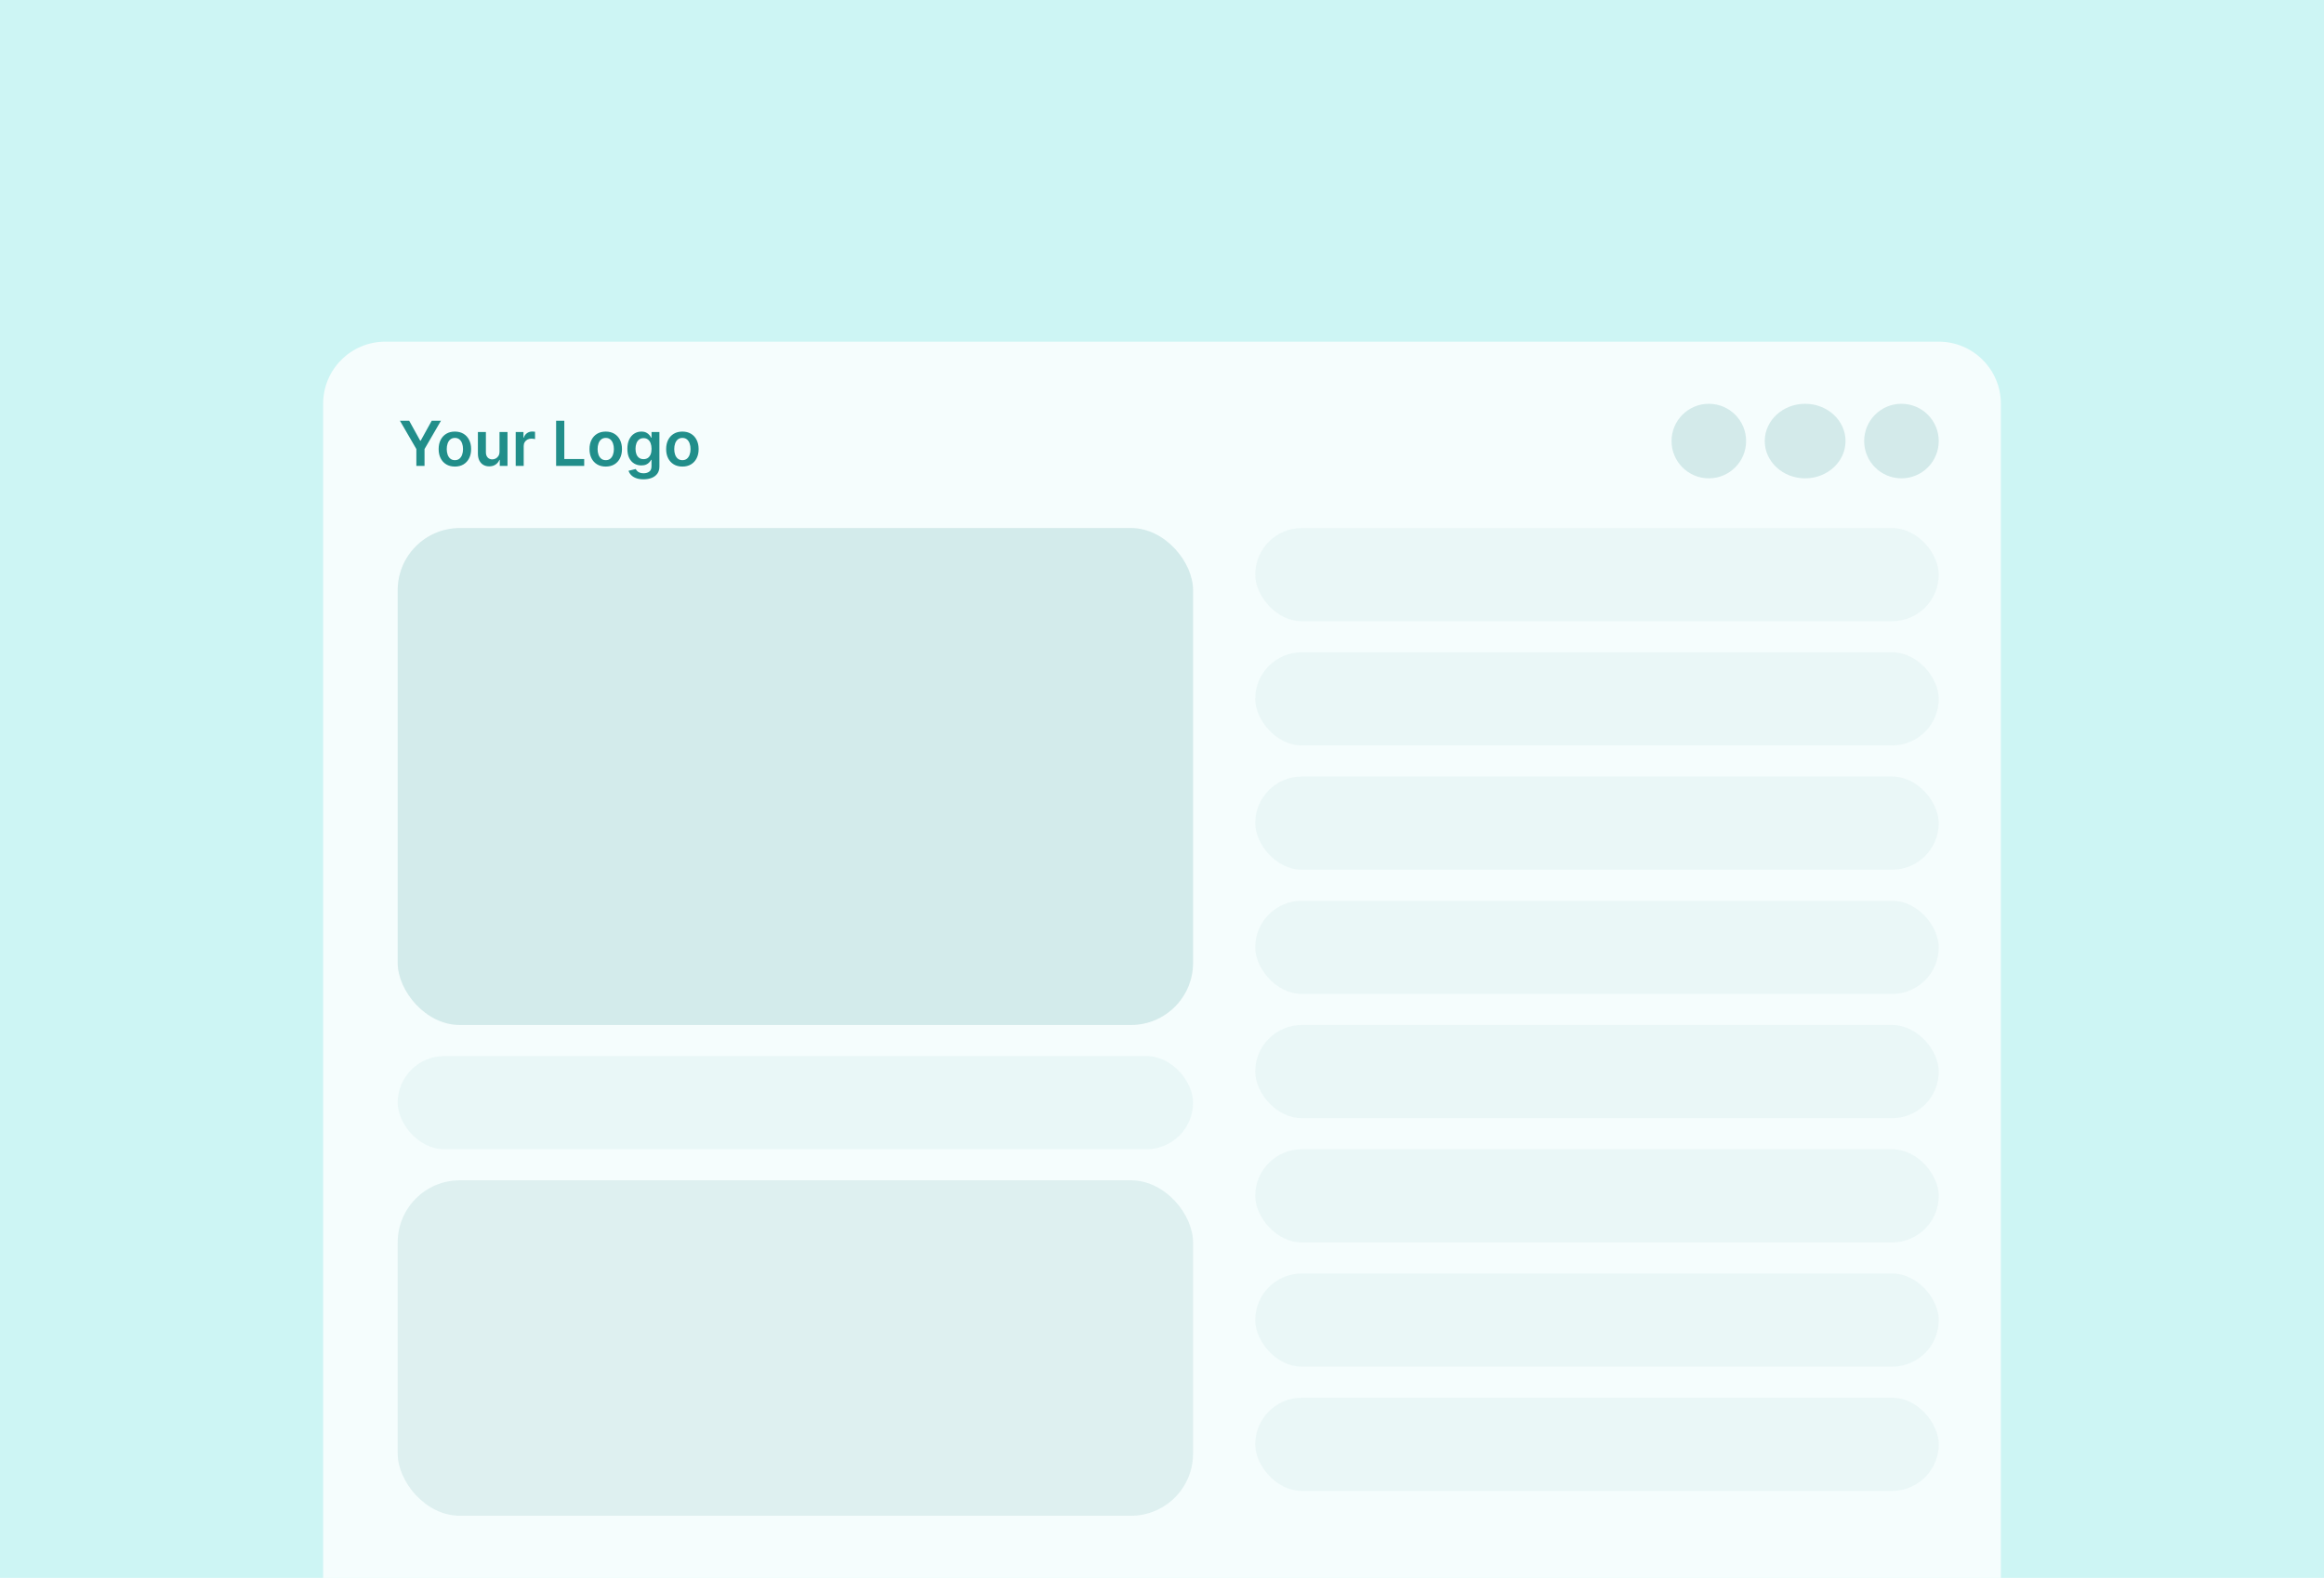<svg width="374" height="254" viewBox="0 0 374 254" fill="none" xmlns="http://www.w3.org/2000/svg">
<rect width="374" height="254" fill="#CDF5F4"/>
<path d="M52 65C52 59.477 56.477 55 62 55H312C317.523 55 322 59.477 322 65V254H52V65Z" fill="white" fill-opacity="0.8"/>
<rect x="64" y="85" width="128" height="80" rx="10" fill="#82BFBE" fill-opacity="0.3"/>
<rect x="202" y="85" width="110" height="15" rx="7.5" fill="#82BFBE" fill-opacity="0.1"/>
<rect x="202" y="105" width="110" height="15" rx="7.5" fill="#82BFBE" fill-opacity="0.1"/>
<rect x="202" y="125" width="110" height="15" rx="7.5" fill="#82BFBE" fill-opacity="0.1"/>
<rect x="202" y="145" width="110" height="15" rx="7.5" fill="#82BFBE" fill-opacity="0.1"/>
<rect x="202" y="165" width="110" height="15" rx="7.5" fill="#82BFBE" fill-opacity="0.1"/>
<rect x="202" y="185" width="110" height="15" rx="7.5" fill="#82BFBE" fill-opacity="0.1"/>
<rect x="202" y="205" width="110" height="15" rx="7.5" fill="#82BFBE" fill-opacity="0.1"/>
<rect x="202" y="225" width="110" height="15" rx="7.5" fill="#82BFBE" fill-opacity="0.1"/>
<rect x="64" y="190" width="128" height="54" rx="10" fill="#82BFBE" fill-opacity="0.2"/>
<rect x="64" y="170" width="128" height="15" rx="7.5" fill="#E9F7F7"/>
<path d="M64.36 67.727H65.848L67.627 70.945H67.698L69.477 67.727H70.965L68.319 72.287V75H67.005V72.287L64.36 67.727ZM73.205 75.106C72.672 75.106 72.21 74.989 71.82 74.755C71.429 74.521 71.126 74.193 70.911 73.771C70.698 73.35 70.591 72.858 70.591 72.294C70.591 71.731 70.698 71.237 70.911 70.813C71.126 70.389 71.429 70.06 71.82 69.826C72.21 69.592 72.672 69.474 73.205 69.474C73.737 69.474 74.199 69.592 74.59 69.826C74.98 70.06 75.282 70.389 75.495 70.813C75.711 71.237 75.818 71.731 75.818 72.294C75.818 72.858 75.711 73.35 75.495 73.771C75.282 74.193 74.98 74.521 74.59 74.755C74.199 74.989 73.737 75.106 73.205 75.106ZM73.212 74.077C73.501 74.077 73.742 73.997 73.936 73.839C74.13 73.678 74.275 73.462 74.37 73.192C74.467 72.923 74.515 72.622 74.515 72.29C74.515 71.957 74.467 71.655 74.37 71.385C74.275 71.113 74.13 70.896 73.936 70.735C73.742 70.574 73.501 70.494 73.212 70.494C72.916 70.494 72.67 70.574 72.473 70.735C72.279 70.896 72.134 71.113 72.037 71.385C71.942 71.655 71.894 71.957 71.894 72.29C71.894 72.622 71.942 72.923 72.037 73.192C72.134 73.462 72.279 73.678 72.473 73.839C72.67 73.997 72.916 74.077 73.212 74.077ZM80.386 72.706V69.546H81.672V75H80.425V74.031H80.368C80.245 74.336 80.043 74.586 79.761 74.78C79.482 74.974 79.137 75.071 78.728 75.071C78.37 75.071 78.054 74.992 77.78 74.833C77.507 74.672 77.294 74.439 77.14 74.133C76.987 73.826 76.909 73.454 76.909 73.019V69.546H78.195V72.82C78.195 73.165 78.29 73.44 78.479 73.644C78.668 73.847 78.917 73.949 79.225 73.949C79.414 73.949 79.598 73.903 79.775 73.81C79.953 73.718 80.099 73.581 80.212 73.398C80.328 73.214 80.386 72.983 80.386 72.706ZM82.993 75V69.546H84.24V70.454H84.297C84.396 70.14 84.567 69.897 84.808 69.727C85.052 69.554 85.33 69.467 85.643 69.467C85.714 69.467 85.793 69.471 85.881 69.478C85.971 69.483 86.045 69.491 86.104 69.503V70.685C86.05 70.666 85.963 70.65 85.845 70.636C85.729 70.619 85.617 70.611 85.508 70.611C85.273 70.611 85.063 70.662 84.876 70.763C84.691 70.863 84.545 71.001 84.439 71.179C84.332 71.356 84.279 71.561 84.279 71.793V75H82.993ZM89.496 75V67.727H90.813V73.896H94.016V75H89.496ZM97.482 75.106C96.95 75.106 96.488 74.989 96.097 74.755C95.707 74.521 95.404 74.193 95.188 73.771C94.975 73.35 94.868 72.858 94.868 72.294C94.868 71.731 94.975 71.237 95.188 70.813C95.404 70.389 95.707 70.06 96.097 69.826C96.488 69.592 96.95 69.474 97.482 69.474C98.015 69.474 98.477 69.592 98.867 69.826C99.258 70.06 99.56 70.389 99.773 70.813C99.988 71.237 100.096 71.731 100.096 72.294C100.096 72.858 99.988 73.35 99.773 73.771C99.56 74.193 99.258 74.521 98.867 74.755C98.477 74.989 98.015 75.106 97.482 75.106ZM97.489 74.077C97.778 74.077 98.02 73.997 98.214 73.839C98.408 73.678 98.552 73.462 98.647 73.192C98.744 72.923 98.793 72.622 98.793 72.29C98.793 71.957 98.744 71.655 98.647 71.385C98.552 71.113 98.408 70.896 98.214 70.735C98.02 70.574 97.778 70.494 97.489 70.494C97.193 70.494 96.947 70.574 96.751 70.735C96.556 70.896 96.411 71.113 96.314 71.385C96.219 71.655 96.172 71.957 96.172 72.29C96.172 72.622 96.219 72.923 96.314 73.192C96.411 73.462 96.556 73.678 96.751 73.839C96.947 73.997 97.193 74.077 97.489 74.077ZM103.559 77.159C103.097 77.159 102.701 77.096 102.369 76.971C102.038 76.848 101.772 76.682 101.57 76.474C101.369 76.265 101.229 76.035 101.151 75.781L102.309 75.501C102.361 75.607 102.437 75.713 102.536 75.817C102.636 75.923 102.77 76.011 102.938 76.079C103.108 76.151 103.322 76.186 103.58 76.186C103.945 76.186 104.247 76.097 104.486 75.92C104.725 75.745 104.845 75.456 104.845 75.053V74.02H104.781C104.714 74.153 104.617 74.289 104.489 74.428C104.364 74.568 104.197 74.685 103.989 74.78C103.783 74.874 103.524 74.922 103.211 74.922C102.792 74.922 102.412 74.824 102.071 74.627C101.733 74.428 101.463 74.132 101.261 73.739C101.063 73.344 100.963 72.849 100.963 72.255C100.963 71.656 101.063 71.151 101.261 70.739C101.463 70.324 101.734 70.011 102.075 69.798C102.416 69.582 102.796 69.474 103.215 69.474C103.534 69.474 103.797 69.529 104.003 69.638C104.211 69.744 104.377 69.873 104.5 70.025C104.623 70.174 104.717 70.315 104.781 70.447H104.852V69.546H106.119V75.089C106.119 75.555 106.008 75.941 105.786 76.246C105.563 76.552 105.259 76.78 104.873 76.932C104.487 77.083 104.049 77.159 103.559 77.159ZM103.57 73.913C103.842 73.913 104.074 73.847 104.266 73.715C104.457 73.582 104.603 73.391 104.703 73.143C104.802 72.894 104.852 72.596 104.852 72.248C104.852 71.905 104.802 71.604 104.703 71.346C104.605 71.088 104.461 70.888 104.269 70.746C104.08 70.601 103.847 70.529 103.57 70.529C103.283 70.529 103.044 70.604 102.852 70.753C102.661 70.902 102.516 71.107 102.419 71.367C102.322 71.625 102.274 71.919 102.274 72.248C102.274 72.582 102.322 72.874 102.419 73.125C102.519 73.374 102.664 73.568 102.856 73.707C103.05 73.845 103.288 73.913 103.57 73.913ZM109.816 75.106C109.283 75.106 108.822 74.989 108.431 74.755C108.041 74.521 107.738 74.193 107.522 73.771C107.309 73.35 107.203 72.858 107.203 72.294C107.203 71.731 107.309 71.237 107.522 70.813C107.738 70.389 108.041 70.06 108.431 69.826C108.822 69.592 109.283 69.474 109.816 69.474C110.349 69.474 110.81 69.592 111.201 69.826C111.592 70.06 111.894 70.389 112.107 70.813C112.322 71.237 112.43 71.731 112.43 72.294C112.43 72.858 112.322 73.35 112.107 73.771C111.894 74.193 111.592 74.521 111.201 74.755C110.81 74.989 110.349 75.106 109.816 75.106ZM109.823 74.077C110.112 74.077 110.354 73.997 110.548 73.839C110.742 73.678 110.886 73.462 110.981 73.192C111.078 72.923 111.127 72.622 111.127 72.29C111.127 71.957 111.078 71.655 110.981 71.385C110.886 71.113 110.742 70.896 110.548 70.735C110.354 70.574 110.112 70.494 109.823 70.494C109.527 70.494 109.281 70.574 109.085 70.735C108.89 70.896 108.745 71.113 108.648 71.385C108.553 71.655 108.506 71.957 108.506 72.29C108.506 72.622 108.553 72.923 108.648 73.192C108.745 73.462 108.89 73.678 109.085 73.839C109.281 73.997 109.527 74.077 109.823 74.077Z" fill="#218E8A"/>
<circle cx="275" cy="71" r="6" fill="#D3EAEA"/>
<ellipse cx="290.5" cy="71" rx="6.5" ry="6" fill="#D3EAEA"/>
<circle cx="306" cy="71" r="6" fill="#D3EAEA"/>
</svg>
